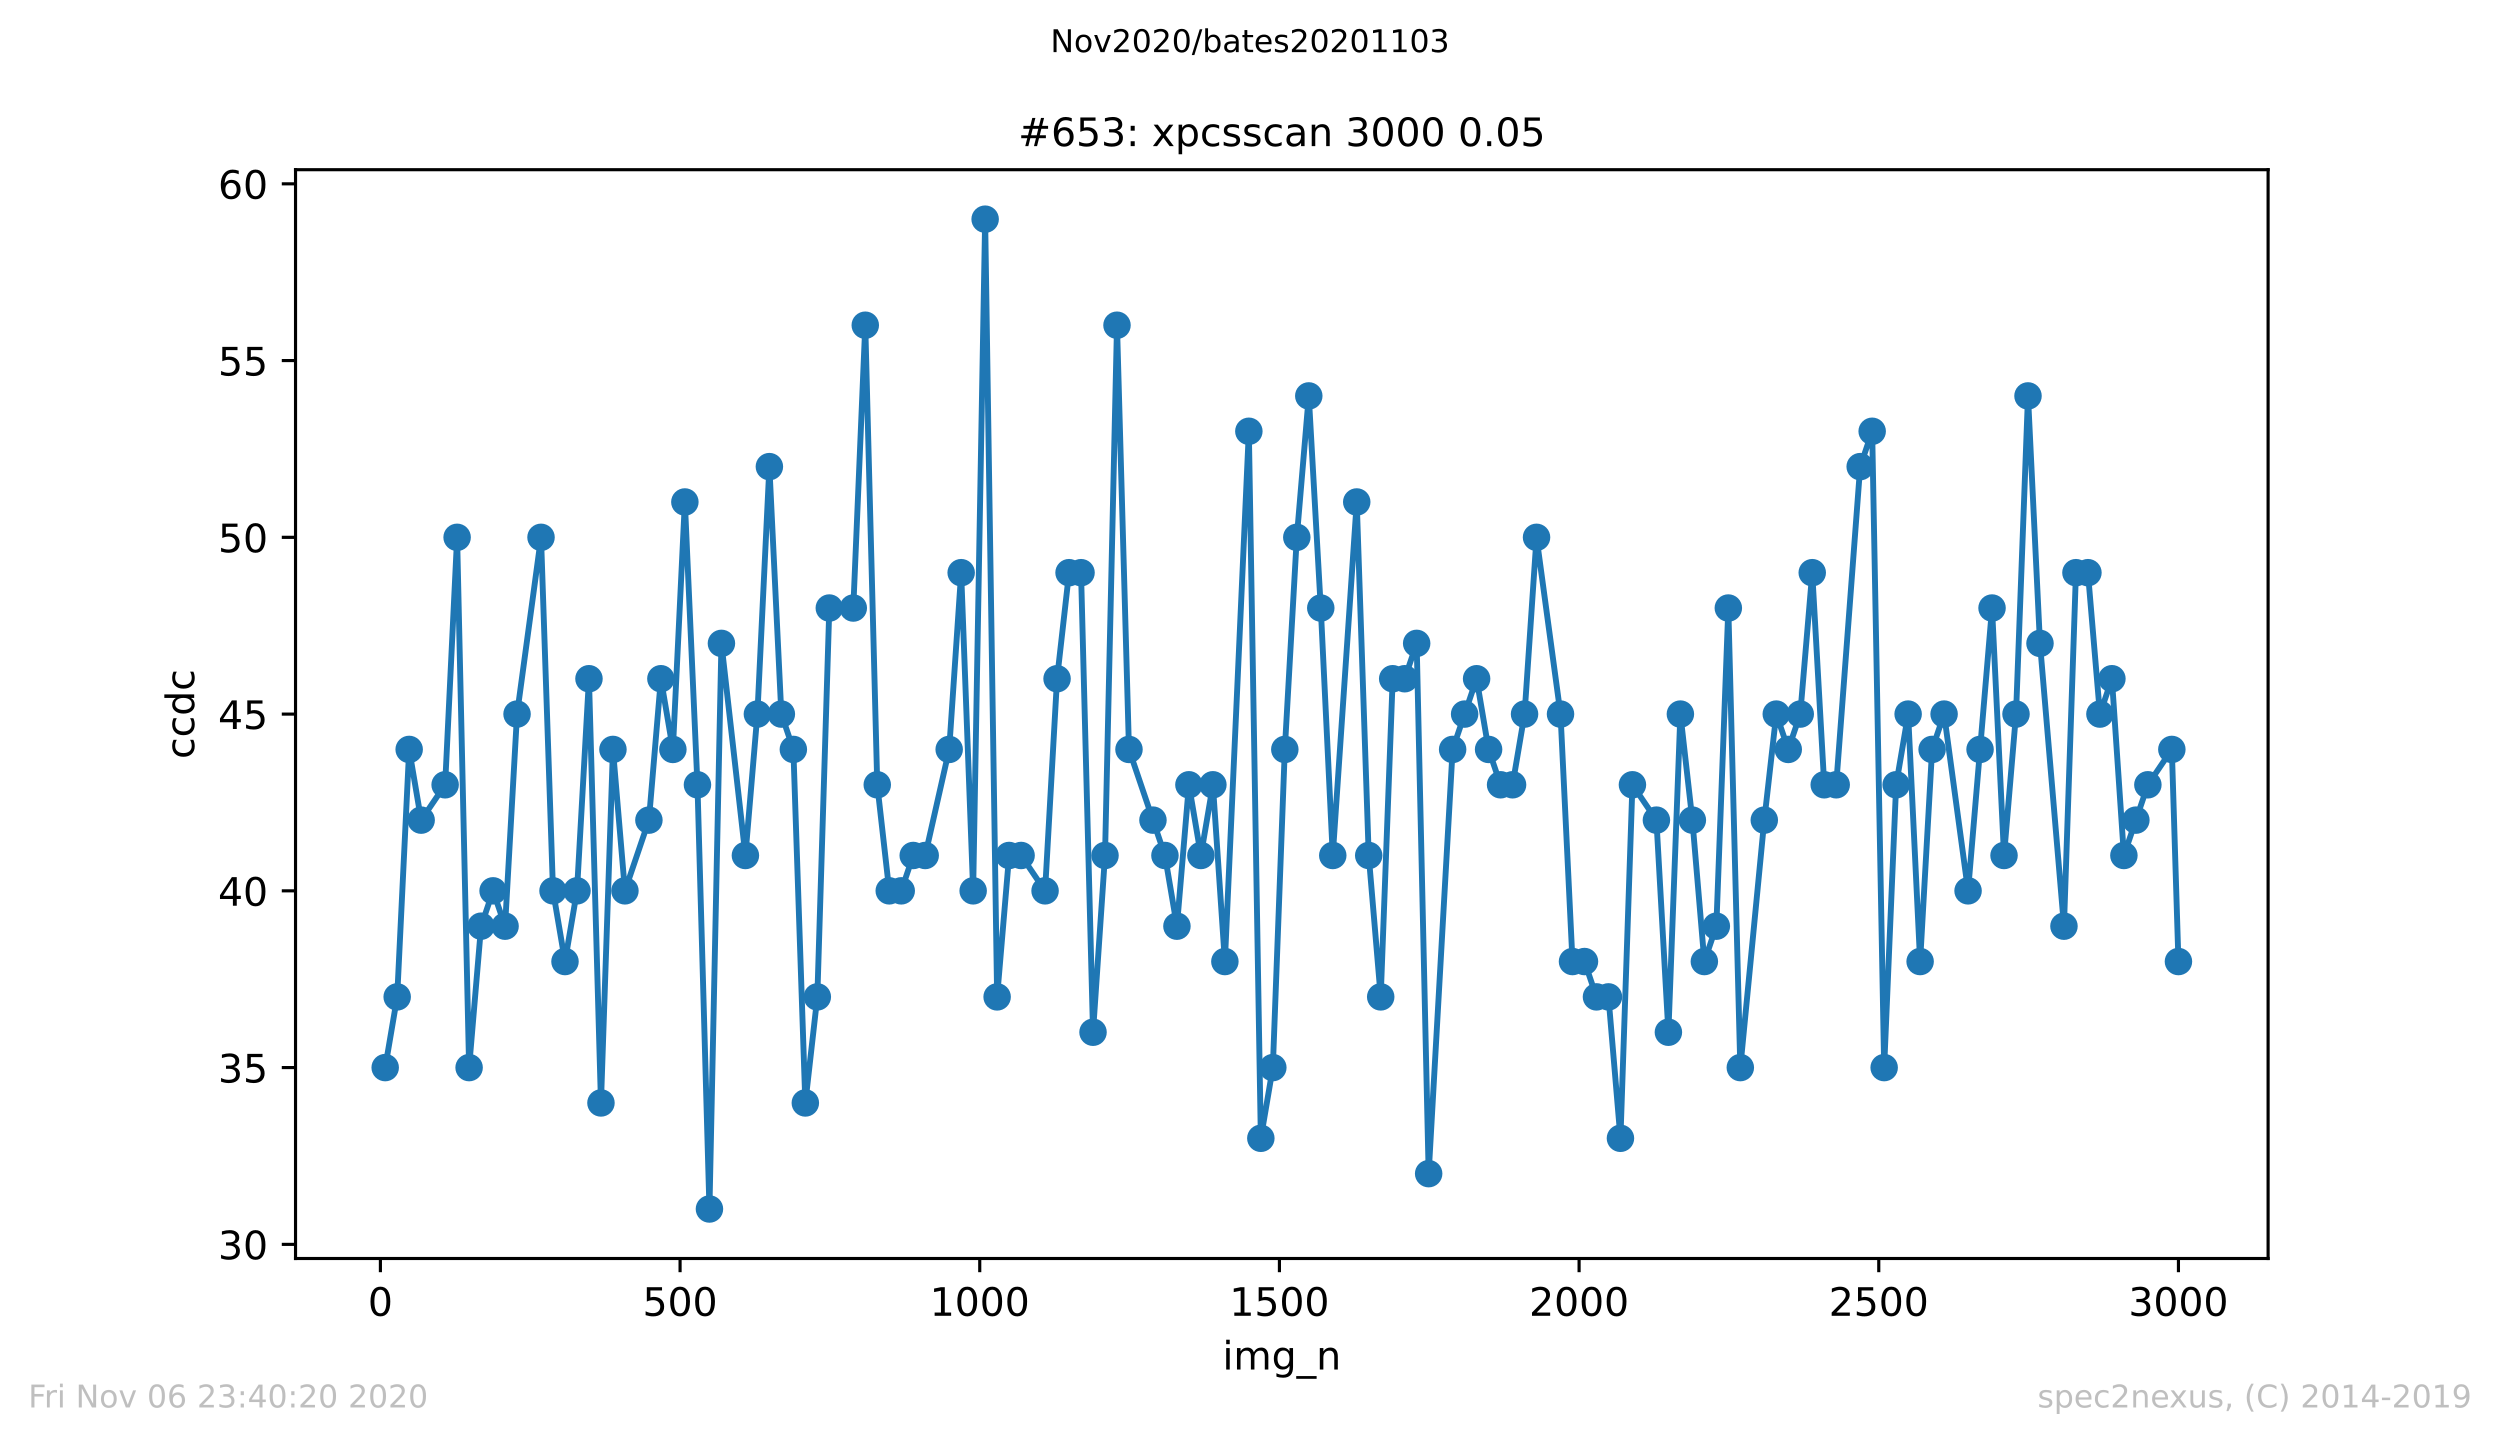 <?xml version="1.0" encoding="utf-8" standalone="no"?>
<!DOCTYPE svg PUBLIC "-//W3C//DTD SVG 1.1//EN"
  "http://www.w3.org/Graphics/SVG/1.1/DTD/svg11.dtd">
<!-- Created with matplotlib (https://matplotlib.org/) -->
<svg height="367.2pt" version="1.1" viewBox="0 0 636.48 367.2" width="636.48pt" xmlns="http://www.w3.org/2000/svg" xmlns:xlink="http://www.w3.org/1999/xlink">
 <defs>
  <style type="text/css">
*{stroke-linecap:butt;stroke-linejoin:round;}
  </style>
 </defs>
 <g id="figure_1">
  <g id="patch_1">
   <path d="M 0 367.2 
L 636.48 367.2 
L 636.48 0 
L 0 0 
z
" style="fill:#ffffff;"/>
  </g>
  <g id="axes_1">
   <g id="patch_2">
    <path d="M 75.24 320.4 
L 577.44 320.4 
L 577.44 43.2 
L 75.24 43.2 
z
" style="fill:#ffffff;"/>
   </g>
   <g id="matplotlib.axis_1">
    <g id="xtick_1">
     <g id="line2d_1">
      <defs>
       <path d="M 0 0 
L 0 3.5 
" id="mbb1fc26de7" style="stroke:#000000;stroke-width:0.8;"/>
      </defs>
      <g>
       <use style="stroke:#000000;stroke-width:0.8;" x="96.847" xlink:href="#mbb1fc26de7" y="320.4"/>
      </g>
     </g>
     <g id="text_1">
      <!-- 0 -->
      <defs>
       <path d="M 31.781 66.406 
Q 24.172 66.406 20.328 58.906 
Q 16.5 51.422 16.5 36.375 
Q 16.5 21.391 20.328 13.891 
Q 24.172 6.391 31.781 6.391 
Q 39.453 6.391 43.281 13.891 
Q 47.125 21.391 47.125 36.375 
Q 47.125 51.422 43.281 58.906 
Q 39.453 66.406 31.781 66.406 
z
M 31.781 74.219 
Q 44.047 74.219 50.516 64.516 
Q 56.984 54.828 56.984 36.375 
Q 56.984 17.969 50.516 8.266 
Q 44.047 -1.422 31.781 -1.422 
Q 19.531 -1.422 13.062 8.266 
Q 6.594 17.969 6.594 36.375 
Q 6.594 54.828 13.062 64.516 
Q 19.531 74.219 31.781 74.219 
z
" id="DejaVuSans-48"/>
      </defs>
      <g transform="translate(93.665 334.998)scale(0.1 -0.1)">
       <use xlink:href="#DejaVuSans-48"/>
      </g>
     </g>
    </g>
    <g id="xtick_2">
     <g id="line2d_2">
      <g>
       <use style="stroke:#000000;stroke-width:0.8;" x="173.141" xlink:href="#mbb1fc26de7" y="320.4"/>
      </g>
     </g>
     <g id="text_2">
      <!-- 500 -->
      <defs>
       <path d="M 10.797 72.906 
L 49.516 72.906 
L 49.516 64.594 
L 19.828 64.594 
L 19.828 46.734 
Q 21.969 47.469 24.109 47.828 
Q 26.266 48.188 28.422 48.188 
Q 40.625 48.188 47.75 41.5 
Q 54.891 34.812 54.891 23.391 
Q 54.891 11.625 47.562 5.094 
Q 40.234 -1.422 26.906 -1.422 
Q 22.312 -1.422 17.547 -0.641 
Q 12.797 0.141 7.719 1.703 
L 7.719 11.625 
Q 12.109 9.234 16.797 8.062 
Q 21.484 6.891 26.703 6.891 
Q 35.156 6.891 40.078 11.328 
Q 45.016 15.766 45.016 23.391 
Q 45.016 31 40.078 35.438 
Q 35.156 39.891 26.703 39.891 
Q 22.75 39.891 18.812 39.016 
Q 14.891 38.141 10.797 36.281 
z
" id="DejaVuSans-53"/>
      </defs>
      <g transform="translate(163.597 334.998)scale(0.1 -0.1)">
       <use xlink:href="#DejaVuSans-53"/>
       <use x="63.623" xlink:href="#DejaVuSans-48"/>
       <use x="127.246" xlink:href="#DejaVuSans-48"/>
      </g>
     </g>
    </g>
    <g id="xtick_3">
     <g id="line2d_3">
      <g>
       <use style="stroke:#000000;stroke-width:0.8;" x="249.435" xlink:href="#mbb1fc26de7" y="320.4"/>
      </g>
     </g>
     <g id="text_3">
      <!-- 1000 -->
      <defs>
       <path d="M 12.406 8.297 
L 28.516 8.297 
L 28.516 63.922 
L 10.984 60.406 
L 10.984 69.391 
L 28.422 72.906 
L 38.281 72.906 
L 38.281 8.297 
L 54.391 8.297 
L 54.391 0 
L 12.406 0 
z
" id="DejaVuSans-49"/>
      </defs>
      <g transform="translate(236.71 334.998)scale(0.1 -0.1)">
       <use xlink:href="#DejaVuSans-49"/>
       <use x="63.623" xlink:href="#DejaVuSans-48"/>
       <use x="127.246" xlink:href="#DejaVuSans-48"/>
       <use x="190.869" xlink:href="#DejaVuSans-48"/>
      </g>
     </g>
    </g>
    <g id="xtick_4">
     <g id="line2d_4">
      <g>
       <use style="stroke:#000000;stroke-width:0.8;" x="325.73" xlink:href="#mbb1fc26de7" y="320.4"/>
      </g>
     </g>
     <g id="text_4">
      <!-- 1500 -->
      <g transform="translate(313.005 334.998)scale(0.1 -0.1)">
       <use xlink:href="#DejaVuSans-49"/>
       <use x="63.623" xlink:href="#DejaVuSans-53"/>
       <use x="127.246" xlink:href="#DejaVuSans-48"/>
       <use x="190.869" xlink:href="#DejaVuSans-48"/>
      </g>
     </g>
    </g>
    <g id="xtick_5">
     <g id="line2d_5">
      <g>
       <use style="stroke:#000000;stroke-width:0.8;" x="402.024" xlink:href="#mbb1fc26de7" y="320.4"/>
      </g>
     </g>
     <g id="text_5">
      <!-- 2000 -->
      <defs>
       <path d="M 19.188 8.297 
L 53.609 8.297 
L 53.609 0 
L 7.328 0 
L 7.328 8.297 
Q 12.938 14.109 22.625 23.891 
Q 32.328 33.688 34.812 36.531 
Q 39.547 41.844 41.422 45.531 
Q 43.312 49.219 43.312 52.781 
Q 43.312 58.594 39.234 62.25 
Q 35.156 65.922 28.609 65.922 
Q 23.969 65.922 18.812 64.312 
Q 13.672 62.703 7.812 59.422 
L 7.812 69.391 
Q 13.766 71.781 18.938 73 
Q 24.125 74.219 28.422 74.219 
Q 39.75 74.219 46.484 68.547 
Q 53.219 62.891 53.219 53.422 
Q 53.219 48.922 51.531 44.891 
Q 49.859 40.875 45.406 35.406 
Q 44.188 33.984 37.641 27.219 
Q 31.109 20.453 19.188 8.297 
z
" id="DejaVuSans-50"/>
      </defs>
      <g transform="translate(389.299 334.998)scale(0.1 -0.1)">
       <use xlink:href="#DejaVuSans-50"/>
       <use x="63.623" xlink:href="#DejaVuSans-48"/>
       <use x="127.246" xlink:href="#DejaVuSans-48"/>
       <use x="190.869" xlink:href="#DejaVuSans-48"/>
      </g>
     </g>
    </g>
    <g id="xtick_6">
     <g id="line2d_6">
      <g>
       <use style="stroke:#000000;stroke-width:0.8;" x="478.318" xlink:href="#mbb1fc26de7" y="320.4"/>
      </g>
     </g>
     <g id="text_6">
      <!-- 2500 -->
      <g transform="translate(465.593 334.998)scale(0.1 -0.1)">
       <use xlink:href="#DejaVuSans-50"/>
       <use x="63.623" xlink:href="#DejaVuSans-53"/>
       <use x="127.246" xlink:href="#DejaVuSans-48"/>
       <use x="190.869" xlink:href="#DejaVuSans-48"/>
      </g>
     </g>
    </g>
    <g id="xtick_7">
     <g id="line2d_7">
      <g>
       <use style="stroke:#000000;stroke-width:0.8;" x="554.613" xlink:href="#mbb1fc26de7" y="320.4"/>
      </g>
     </g>
     <g id="text_7">
      <!-- 3000 -->
      <defs>
       <path d="M 40.578 39.312 
Q 47.656 37.797 51.625 33 
Q 55.609 28.219 55.609 21.188 
Q 55.609 10.406 48.188 4.484 
Q 40.766 -1.422 27.094 -1.422 
Q 22.516 -1.422 17.656 -0.516 
Q 12.797 0.391 7.625 2.203 
L 7.625 11.719 
Q 11.719 9.328 16.594 8.109 
Q 21.484 6.891 26.812 6.891 
Q 36.078 6.891 40.938 10.547 
Q 45.797 14.203 45.797 21.188 
Q 45.797 27.641 41.281 31.266 
Q 36.766 34.906 28.719 34.906 
L 20.219 34.906 
L 20.219 43.016 
L 29.109 43.016 
Q 36.375 43.016 40.234 45.922 
Q 44.094 48.828 44.094 54.297 
Q 44.094 59.906 40.109 62.906 
Q 36.141 65.922 28.719 65.922 
Q 24.656 65.922 20.016 65.031 
Q 15.375 64.156 9.812 62.312 
L 9.812 71.094 
Q 15.438 72.656 20.344 73.438 
Q 25.25 74.219 29.594 74.219 
Q 40.828 74.219 47.359 69.109 
Q 53.906 64.016 53.906 55.328 
Q 53.906 49.266 50.438 45.094 
Q 46.969 40.922 40.578 39.312 
z
" id="DejaVuSans-51"/>
      </defs>
      <g transform="translate(541.888 334.998)scale(0.1 -0.1)">
       <use xlink:href="#DejaVuSans-51"/>
       <use x="63.623" xlink:href="#DejaVuSans-48"/>
       <use x="127.246" xlink:href="#DejaVuSans-48"/>
       <use x="190.869" xlink:href="#DejaVuSans-48"/>
      </g>
     </g>
    </g>
    <g id="text_8">
     <!-- img_n -->
     <defs>
      <path d="M 9.422 54.688 
L 18.406 54.688 
L 18.406 0 
L 9.422 0 
z
M 9.422 75.984 
L 18.406 75.984 
L 18.406 64.594 
L 9.422 64.594 
z
" id="DejaVuSans-105"/>
      <path d="M 52 44.188 
Q 55.375 50.25 60.062 53.125 
Q 64.75 56 71.094 56 
Q 79.641 56 84.281 50.016 
Q 88.922 44.047 88.922 33.016 
L 88.922 0 
L 79.891 0 
L 79.891 32.719 
Q 79.891 40.578 77.094 44.375 
Q 74.312 48.188 68.609 48.188 
Q 61.625 48.188 57.562 43.547 
Q 53.516 38.922 53.516 30.906 
L 53.516 0 
L 44.484 0 
L 44.484 32.719 
Q 44.484 40.625 41.703 44.406 
Q 38.922 48.188 33.109 48.188 
Q 26.219 48.188 22.156 43.531 
Q 18.109 38.875 18.109 30.906 
L 18.109 0 
L 9.078 0 
L 9.078 54.688 
L 18.109 54.688 
L 18.109 46.188 
Q 21.188 51.219 25.484 53.609 
Q 29.781 56 35.688 56 
Q 41.656 56 45.828 52.969 
Q 50 49.953 52 44.188 
z
" id="DejaVuSans-109"/>
      <path d="M 45.406 27.984 
Q 45.406 37.75 41.375 43.109 
Q 37.359 48.484 30.078 48.484 
Q 22.859 48.484 18.828 43.109 
Q 14.797 37.75 14.797 27.984 
Q 14.797 18.266 18.828 12.891 
Q 22.859 7.516 30.078 7.516 
Q 37.359 7.516 41.375 12.891 
Q 45.406 18.266 45.406 27.984 
z
M 54.391 6.781 
Q 54.391 -7.172 48.188 -13.984 
Q 42 -20.797 29.203 -20.797 
Q 24.469 -20.797 20.266 -20.094 
Q 16.062 -19.391 12.109 -17.922 
L 12.109 -9.188 
Q 16.062 -11.328 19.922 -12.344 
Q 23.781 -13.375 27.781 -13.375 
Q 36.625 -13.375 41.016 -8.766 
Q 45.406 -4.156 45.406 5.172 
L 45.406 9.625 
Q 42.625 4.781 38.281 2.391 
Q 33.938 0 27.875 0 
Q 17.828 0 11.672 7.656 
Q 5.516 15.328 5.516 27.984 
Q 5.516 40.672 11.672 48.328 
Q 17.828 56 27.875 56 
Q 33.938 56 38.281 53.609 
Q 42.625 51.219 45.406 46.391 
L 45.406 54.688 
L 54.391 54.688 
z
" id="DejaVuSans-103"/>
      <path d="M 50.984 -16.609 
L 50.984 -23.578 
L -0.984 -23.578 
L -0.984 -16.609 
z
" id="DejaVuSans-95"/>
      <path d="M 54.891 33.016 
L 54.891 0 
L 45.906 0 
L 45.906 32.719 
Q 45.906 40.484 42.875 44.328 
Q 39.844 48.188 33.797 48.188 
Q 26.516 48.188 22.312 43.547 
Q 18.109 38.922 18.109 30.906 
L 18.109 0 
L 9.078 0 
L 9.078 54.688 
L 18.109 54.688 
L 18.109 46.188 
Q 21.344 51.125 25.703 53.562 
Q 30.078 56 35.797 56 
Q 45.219 56 50.047 50.172 
Q 54.891 44.344 54.891 33.016 
z
" id="DejaVuSans-110"/>
     </defs>
     <g transform="translate(311.238 348.677)scale(0.1 -0.1)">
      <use xlink:href="#DejaVuSans-105"/>
      <use x="27.783" xlink:href="#DejaVuSans-109"/>
      <use x="125.195" xlink:href="#DejaVuSans-103"/>
      <use x="188.672" xlink:href="#DejaVuSans-95"/>
      <use x="238.672" xlink:href="#DejaVuSans-110"/>
     </g>
    </g>
   </g>
   <g id="matplotlib.axis_2">
    <g id="ytick_1">
     <g id="line2d_8">
      <defs>
       <path d="M 0 0 
L -3.5 0 
" id="m3d692cc55e" style="stroke:#000000;stroke-width:0.8;"/>
      </defs>
      <g>
       <use style="stroke:#000000;stroke-width:0.8;" x="75.24" xlink:href="#m3d692cc55e" y="316.8"/>
      </g>
     </g>
     <g id="text_9">
      <!-- 30 -->
      <g transform="translate(55.515 320.599)scale(0.1 -0.1)">
       <use xlink:href="#DejaVuSans-51"/>
       <use x="63.623" xlink:href="#DejaVuSans-48"/>
      </g>
     </g>
    </g>
    <g id="ytick_2">
     <g id="line2d_9">
      <g>
       <use style="stroke:#000000;stroke-width:0.8;" x="75.24" xlink:href="#m3d692cc55e" y="271.8"/>
      </g>
     </g>
     <g id="text_10">
      <!-- 35 -->
      <g transform="translate(55.515 275.599)scale(0.1 -0.1)">
       <use xlink:href="#DejaVuSans-51"/>
       <use x="63.623" xlink:href="#DejaVuSans-53"/>
      </g>
     </g>
    </g>
    <g id="ytick_3">
     <g id="line2d_10">
      <g>
       <use style="stroke:#000000;stroke-width:0.8;" x="75.24" xlink:href="#m3d692cc55e" y="226.8"/>
      </g>
     </g>
     <g id="text_11">
      <!-- 40 -->
      <defs>
       <path d="M 37.797 64.312 
L 12.891 25.391 
L 37.797 25.391 
z
M 35.203 72.906 
L 47.609 72.906 
L 47.609 25.391 
L 58.016 25.391 
L 58.016 17.188 
L 47.609 17.188 
L 47.609 0 
L 37.797 0 
L 37.797 17.188 
L 4.891 17.188 
L 4.891 26.703 
z
" id="DejaVuSans-52"/>
      </defs>
      <g transform="translate(55.515 230.599)scale(0.1 -0.1)">
       <use xlink:href="#DejaVuSans-52"/>
       <use x="63.623" xlink:href="#DejaVuSans-48"/>
      </g>
     </g>
    </g>
    <g id="ytick_4">
     <g id="line2d_11">
      <g>
       <use style="stroke:#000000;stroke-width:0.8;" x="75.24" xlink:href="#m3d692cc55e" y="181.8"/>
      </g>
     </g>
     <g id="text_12">
      <!-- 45 -->
      <g transform="translate(55.515 185.599)scale(0.1 -0.1)">
       <use xlink:href="#DejaVuSans-52"/>
       <use x="63.623" xlink:href="#DejaVuSans-53"/>
      </g>
     </g>
    </g>
    <g id="ytick_5">
     <g id="line2d_12">
      <g>
       <use style="stroke:#000000;stroke-width:0.8;" x="75.24" xlink:href="#m3d692cc55e" y="136.8"/>
      </g>
     </g>
     <g id="text_13">
      <!-- 50 -->
      <g transform="translate(55.515 140.599)scale(0.1 -0.1)">
       <use xlink:href="#DejaVuSans-53"/>
       <use x="63.623" xlink:href="#DejaVuSans-48"/>
      </g>
     </g>
    </g>
    <g id="ytick_6">
     <g id="line2d_13">
      <g>
       <use style="stroke:#000000;stroke-width:0.8;" x="75.24" xlink:href="#m3d692cc55e" y="91.8"/>
      </g>
     </g>
     <g id="text_14">
      <!-- 55 -->
      <g transform="translate(55.515 95.599)scale(0.1 -0.1)">
       <use xlink:href="#DejaVuSans-53"/>
       <use x="63.623" xlink:href="#DejaVuSans-53"/>
      </g>
     </g>
    </g>
    <g id="ytick_7">
     <g id="line2d_14">
      <g>
       <use style="stroke:#000000;stroke-width:0.8;" x="75.24" xlink:href="#m3d692cc55e" y="46.8"/>
      </g>
     </g>
     <g id="text_15">
      <!-- 60 -->
      <defs>
       <path d="M 33.016 40.375 
Q 26.375 40.375 22.484 35.828 
Q 18.609 31.297 18.609 23.391 
Q 18.609 15.531 22.484 10.953 
Q 26.375 6.391 33.016 6.391 
Q 39.656 6.391 43.531 10.953 
Q 47.406 15.531 47.406 23.391 
Q 47.406 31.297 43.531 35.828 
Q 39.656 40.375 33.016 40.375 
z
M 52.594 71.297 
L 52.594 62.312 
Q 48.875 64.062 45.094 64.984 
Q 41.312 65.922 37.594 65.922 
Q 27.828 65.922 22.672 59.328 
Q 17.531 52.734 16.797 39.406 
Q 19.672 43.656 24.016 45.922 
Q 28.375 48.188 33.594 48.188 
Q 44.578 48.188 50.953 41.516 
Q 57.328 34.859 57.328 23.391 
Q 57.328 12.156 50.688 5.359 
Q 44.047 -1.422 33.016 -1.422 
Q 20.359 -1.422 13.672 8.266 
Q 6.984 17.969 6.984 36.375 
Q 6.984 53.656 15.188 63.938 
Q 23.391 74.219 37.203 74.219 
Q 40.922 74.219 44.703 73.484 
Q 48.484 72.75 52.594 71.297 
z
" id="DejaVuSans-54"/>
      </defs>
      <g transform="translate(55.515 50.599)scale(0.1 -0.1)">
       <use xlink:href="#DejaVuSans-54"/>
       <use x="63.623" xlink:href="#DejaVuSans-48"/>
      </g>
     </g>
    </g>
    <g id="text_16">
     <!-- ccdc -->
     <defs>
      <path d="M 48.781 52.594 
L 48.781 44.188 
Q 44.969 46.297 41.141 47.344 
Q 37.312 48.391 33.406 48.391 
Q 24.656 48.391 19.812 42.844 
Q 14.984 37.312 14.984 27.297 
Q 14.984 17.281 19.812 11.734 
Q 24.656 6.203 33.406 6.203 
Q 37.312 6.203 41.141 7.25 
Q 44.969 8.297 48.781 10.406 
L 48.781 2.094 
Q 45.016 0.344 40.984 -0.531 
Q 36.969 -1.422 32.422 -1.422 
Q 20.062 -1.422 12.781 6.344 
Q 5.516 14.109 5.516 27.297 
Q 5.516 40.672 12.859 48.328 
Q 20.219 56 33.016 56 
Q 37.156 56 41.109 55.141 
Q 45.062 54.297 48.781 52.594 
z
" id="DejaVuSans-99"/>
      <path d="M 45.406 46.391 
L 45.406 75.984 
L 54.391 75.984 
L 54.391 0 
L 45.406 0 
L 45.406 8.203 
Q 42.578 3.328 38.25 0.953 
Q 33.938 -1.422 27.875 -1.422 
Q 17.969 -1.422 11.734 6.484 
Q 5.516 14.406 5.516 27.297 
Q 5.516 40.188 11.734 48.094 
Q 17.969 56 27.875 56 
Q 33.938 56 38.25 53.625 
Q 42.578 51.266 45.406 46.391 
z
M 14.797 27.297 
Q 14.797 17.391 18.875 11.75 
Q 22.953 6.109 30.078 6.109 
Q 37.203 6.109 41.297 11.75 
Q 45.406 17.391 45.406 27.297 
Q 45.406 37.203 41.297 42.844 
Q 37.203 48.484 30.078 48.484 
Q 22.953 48.484 18.875 42.844 
Q 14.797 37.203 14.797 27.297 
z
" id="DejaVuSans-100"/>
     </defs>
     <g transform="translate(49.435 193.222)rotate(-90)scale(0.1 -0.1)">
      <use xlink:href="#DejaVuSans-99"/>
      <use x="54.98" xlink:href="#DejaVuSans-99"/>
      <use x="109.961" xlink:href="#DejaVuSans-100"/>
      <use x="173.438" xlink:href="#DejaVuSans-99"/>
     </g>
    </g>
   </g>
   <g id="line2d_15">
    <path clip-path="url(#p4720345213)" d="M 98.067 271.8 
L 101.119 253.8 
L 104.171 190.8 
L 107.223 208.8 
L 113.326 199.8 
L 116.378 136.8 
L 119.43 271.8 
L 122.481 235.8 
L 125.533 226.8 
L 128.585 235.8 
L 131.637 181.8 
L 137.74 136.8 
L 140.792 226.8 
L 143.844 244.8 
L 146.896 226.8 
L 149.947 172.8 
L 152.999 280.8 
L 156.051 190.8 
L 159.103 226.8 
L 165.206 208.8 
L 168.258 172.8 
L 171.31 190.8 
L 174.362 127.8 
L 177.566 199.8 
L 180.618 307.8 
L 183.67 163.8 
L 189.773 217.8 
L 192.825 181.8 
L 195.877 118.8 
L 198.928 181.8 
L 201.98 190.8 
L 205.032 280.8 
L 208.084 253.8 
L 211.136 154.8 
L 217.239 154.8 
L 220.291 82.8 
L 223.343 199.8 
L 226.394 226.8 
L 229.446 226.8 
L 232.498 217.8 
L 235.55 217.8 
L 241.653 190.8 
L 244.705 145.8 
L 247.757 226.8 
L 250.809 55.8 
L 253.86 253.8 
L 256.912 217.8 
L 259.964 217.8 
L 266.067 226.8 
L 269.119 172.8 
L 272.171 145.8 
L 275.223 145.8 
L 278.275 262.8 
L 281.326 217.8 
L 284.378 82.8 
L 287.43 190.8 
L 296.585 217.8 
L 299.637 235.8 
L 302.689 199.8 
L 305.741 217.8 
L 308.792 199.8 
L 311.844 244.8 
L 317.948 109.8 
L 320.999 289.8 
L 324.051 271.8 
L 327.103 190.8 
L 330.155 136.8 
L 333.206 100.8 
L 336.258 154.8 
L 339.31 217.8 
L 345.414 127.8 
L 348.465 217.8 
L 351.517 253.8 
L 354.569 172.8 
L 357.621 172.8 
L 360.672 163.8 
L 363.724 298.8 
L 369.828 190.8 
L 375.931 172.8 
L 378.983 190.8 
L 382.035 199.8 
L 385.087 199.8 
L 388.138 181.8 
L 391.19 136.8 
L 397.294 181.8 
L 400.346 244.8 
L 403.397 244.8 
L 406.449 253.8 
L 409.501 253.8 
L 412.553 289.8 
L 415.604 199.8 
L 421.708 208.8 
L 424.76 262.8 
L 427.812 181.8 
L 430.863 208.8 
L 433.915 244.8 
L 436.967 235.8 
L 440.019 154.8 
L 443.07 271.8 
L 449.174 208.8 
L 452.226 181.8 
L 455.277 190.8 
L 458.329 181.8 
L 461.381 145.8 
L 464.433 199.8 
L 467.485 199.8 
L 473.588 118.8 
L 476.64 109.8 
L 479.692 271.8 
L 482.743 199.8 
L 485.795 181.8 
L 488.847 244.8 
L 491.899 190.8 
L 494.951 181.8 
L 501.054 226.8 
L 507.158 154.8 
L 510.209 217.8 
L 513.261 181.8 
L 516.313 100.8 
L 519.365 163.8 
L 525.468 235.8 
L 528.52 145.8 
L 531.572 145.8 
L 534.624 181.8 
L 537.675 172.8 
L 540.727 217.8 
L 546.831 199.8 
L 552.934 190.8 
L 554.613 244.8 
L 554.613 244.8 
" style="fill:none;stroke:#1f77b4;stroke-linecap:square;stroke-width:1.5;"/>
    <defs>
     <path d="M 0 3 
C 0.796 3 1.559 2.684 2.121 2.121 
C 2.684 1.559 3 0.796 3 0 
C 3 -0.796 2.684 -1.559 2.121 -2.121 
C 1.559 -2.684 0.796 -3 0 -3 
C -0.796 -3 -1.559 -2.684 -2.121 -2.121 
C -2.684 -1.559 -3 -0.796 -3 0 
C -3 0.796 -2.684 1.559 -2.121 2.121 
C -1.559 2.684 -0.796 3 0 3 
z
" id="mc2e1258473" style="stroke:#1f77b4;"/>
    </defs>
    <g clip-path="url(#p4720345213)">
     <use style="fill:#1f77b4;stroke:#1f77b4;" x="98.067" xlink:href="#mc2e1258473" y="271.8"/>
     <use style="fill:#1f77b4;stroke:#1f77b4;" x="101.119" xlink:href="#mc2e1258473" y="253.8"/>
     <use style="fill:#1f77b4;stroke:#1f77b4;" x="104.171" xlink:href="#mc2e1258473" y="190.8"/>
     <use style="fill:#1f77b4;stroke:#1f77b4;" x="107.223" xlink:href="#mc2e1258473" y="208.8"/>
     <use style="fill:#1f77b4;stroke:#1f77b4;" x="113.326" xlink:href="#mc2e1258473" y="199.8"/>
     <use style="fill:#1f77b4;stroke:#1f77b4;" x="116.378" xlink:href="#mc2e1258473" y="136.8"/>
     <use style="fill:#1f77b4;stroke:#1f77b4;" x="119.43" xlink:href="#mc2e1258473" y="271.8"/>
     <use style="fill:#1f77b4;stroke:#1f77b4;" x="122.481" xlink:href="#mc2e1258473" y="235.8"/>
     <use style="fill:#1f77b4;stroke:#1f77b4;" x="125.533" xlink:href="#mc2e1258473" y="226.8"/>
     <use style="fill:#1f77b4;stroke:#1f77b4;" x="128.585" xlink:href="#mc2e1258473" y="235.8"/>
     <use style="fill:#1f77b4;stroke:#1f77b4;" x="131.637" xlink:href="#mc2e1258473" y="181.8"/>
     <use style="fill:#1f77b4;stroke:#1f77b4;" x="137.74" xlink:href="#mc2e1258473" y="136.8"/>
     <use style="fill:#1f77b4;stroke:#1f77b4;" x="140.792" xlink:href="#mc2e1258473" y="226.8"/>
     <use style="fill:#1f77b4;stroke:#1f77b4;" x="143.844" xlink:href="#mc2e1258473" y="244.8"/>
     <use style="fill:#1f77b4;stroke:#1f77b4;" x="146.896" xlink:href="#mc2e1258473" y="226.8"/>
     <use style="fill:#1f77b4;stroke:#1f77b4;" x="149.947" xlink:href="#mc2e1258473" y="172.8"/>
     <use style="fill:#1f77b4;stroke:#1f77b4;" x="152.999" xlink:href="#mc2e1258473" y="280.8"/>
     <use style="fill:#1f77b4;stroke:#1f77b4;" x="156.051" xlink:href="#mc2e1258473" y="190.8"/>
     <use style="fill:#1f77b4;stroke:#1f77b4;" x="159.103" xlink:href="#mc2e1258473" y="226.8"/>
     <use style="fill:#1f77b4;stroke:#1f77b4;" x="165.206" xlink:href="#mc2e1258473" y="208.8"/>
     <use style="fill:#1f77b4;stroke:#1f77b4;" x="168.258" xlink:href="#mc2e1258473" y="172.8"/>
     <use style="fill:#1f77b4;stroke:#1f77b4;" x="171.31" xlink:href="#mc2e1258473" y="190.8"/>
     <use style="fill:#1f77b4;stroke:#1f77b4;" x="174.362" xlink:href="#mc2e1258473" y="127.8"/>
     <use style="fill:#1f77b4;stroke:#1f77b4;" x="177.566" xlink:href="#mc2e1258473" y="199.8"/>
     <use style="fill:#1f77b4;stroke:#1f77b4;" x="180.618" xlink:href="#mc2e1258473" y="307.8"/>
     <use style="fill:#1f77b4;stroke:#1f77b4;" x="183.67" xlink:href="#mc2e1258473" y="163.8"/>
     <use style="fill:#1f77b4;stroke:#1f77b4;" x="189.773" xlink:href="#mc2e1258473" y="217.8"/>
     <use style="fill:#1f77b4;stroke:#1f77b4;" x="192.825" xlink:href="#mc2e1258473" y="181.8"/>
     <use style="fill:#1f77b4;stroke:#1f77b4;" x="195.877" xlink:href="#mc2e1258473" y="118.8"/>
     <use style="fill:#1f77b4;stroke:#1f77b4;" x="198.928" xlink:href="#mc2e1258473" y="181.8"/>
     <use style="fill:#1f77b4;stroke:#1f77b4;" x="201.98" xlink:href="#mc2e1258473" y="190.8"/>
     <use style="fill:#1f77b4;stroke:#1f77b4;" x="205.032" xlink:href="#mc2e1258473" y="280.8"/>
     <use style="fill:#1f77b4;stroke:#1f77b4;" x="208.084" xlink:href="#mc2e1258473" y="253.8"/>
     <use style="fill:#1f77b4;stroke:#1f77b4;" x="211.136" xlink:href="#mc2e1258473" y="154.8"/>
     <use style="fill:#1f77b4;stroke:#1f77b4;" x="217.239" xlink:href="#mc2e1258473" y="154.8"/>
     <use style="fill:#1f77b4;stroke:#1f77b4;" x="220.291" xlink:href="#mc2e1258473" y="82.8"/>
     <use style="fill:#1f77b4;stroke:#1f77b4;" x="223.343" xlink:href="#mc2e1258473" y="199.8"/>
     <use style="fill:#1f77b4;stroke:#1f77b4;" x="226.394" xlink:href="#mc2e1258473" y="226.8"/>
     <use style="fill:#1f77b4;stroke:#1f77b4;" x="229.446" xlink:href="#mc2e1258473" y="226.8"/>
     <use style="fill:#1f77b4;stroke:#1f77b4;" x="232.498" xlink:href="#mc2e1258473" y="217.8"/>
     <use style="fill:#1f77b4;stroke:#1f77b4;" x="235.55" xlink:href="#mc2e1258473" y="217.8"/>
     <use style="fill:#1f77b4;stroke:#1f77b4;" x="241.653" xlink:href="#mc2e1258473" y="190.8"/>
     <use style="fill:#1f77b4;stroke:#1f77b4;" x="244.705" xlink:href="#mc2e1258473" y="145.8"/>
     <use style="fill:#1f77b4;stroke:#1f77b4;" x="247.757" xlink:href="#mc2e1258473" y="226.8"/>
     <use style="fill:#1f77b4;stroke:#1f77b4;" x="250.809" xlink:href="#mc2e1258473" y="55.8"/>
     <use style="fill:#1f77b4;stroke:#1f77b4;" x="253.86" xlink:href="#mc2e1258473" y="253.8"/>
     <use style="fill:#1f77b4;stroke:#1f77b4;" x="256.912" xlink:href="#mc2e1258473" y="217.8"/>
     <use style="fill:#1f77b4;stroke:#1f77b4;" x="259.964" xlink:href="#mc2e1258473" y="217.8"/>
     <use style="fill:#1f77b4;stroke:#1f77b4;" x="266.067" xlink:href="#mc2e1258473" y="226.8"/>
     <use style="fill:#1f77b4;stroke:#1f77b4;" x="269.119" xlink:href="#mc2e1258473" y="172.8"/>
     <use style="fill:#1f77b4;stroke:#1f77b4;" x="272.171" xlink:href="#mc2e1258473" y="145.8"/>
     <use style="fill:#1f77b4;stroke:#1f77b4;" x="275.223" xlink:href="#mc2e1258473" y="145.8"/>
     <use style="fill:#1f77b4;stroke:#1f77b4;" x="278.275" xlink:href="#mc2e1258473" y="262.8"/>
     <use style="fill:#1f77b4;stroke:#1f77b4;" x="281.326" xlink:href="#mc2e1258473" y="217.8"/>
     <use style="fill:#1f77b4;stroke:#1f77b4;" x="284.378" xlink:href="#mc2e1258473" y="82.8"/>
     <use style="fill:#1f77b4;stroke:#1f77b4;" x="287.43" xlink:href="#mc2e1258473" y="190.8"/>
     <use style="fill:#1f77b4;stroke:#1f77b4;" x="293.533" xlink:href="#mc2e1258473" y="208.8"/>
     <use style="fill:#1f77b4;stroke:#1f77b4;" x="296.585" xlink:href="#mc2e1258473" y="217.8"/>
     <use style="fill:#1f77b4;stroke:#1f77b4;" x="299.637" xlink:href="#mc2e1258473" y="235.8"/>
     <use style="fill:#1f77b4;stroke:#1f77b4;" x="302.689" xlink:href="#mc2e1258473" y="199.8"/>
     <use style="fill:#1f77b4;stroke:#1f77b4;" x="305.741" xlink:href="#mc2e1258473" y="217.8"/>
     <use style="fill:#1f77b4;stroke:#1f77b4;" x="308.792" xlink:href="#mc2e1258473" y="199.8"/>
     <use style="fill:#1f77b4;stroke:#1f77b4;" x="311.844" xlink:href="#mc2e1258473" y="244.8"/>
     <use style="fill:#1f77b4;stroke:#1f77b4;" x="317.948" xlink:href="#mc2e1258473" y="109.8"/>
     <use style="fill:#1f77b4;stroke:#1f77b4;" x="320.999" xlink:href="#mc2e1258473" y="289.8"/>
     <use style="fill:#1f77b4;stroke:#1f77b4;" x="324.051" xlink:href="#mc2e1258473" y="271.8"/>
     <use style="fill:#1f77b4;stroke:#1f77b4;" x="327.103" xlink:href="#mc2e1258473" y="190.8"/>
     <use style="fill:#1f77b4;stroke:#1f77b4;" x="330.155" xlink:href="#mc2e1258473" y="136.8"/>
     <use style="fill:#1f77b4;stroke:#1f77b4;" x="333.206" xlink:href="#mc2e1258473" y="100.8"/>
     <use style="fill:#1f77b4;stroke:#1f77b4;" x="336.258" xlink:href="#mc2e1258473" y="154.8"/>
     <use style="fill:#1f77b4;stroke:#1f77b4;" x="339.31" xlink:href="#mc2e1258473" y="217.8"/>
     <use style="fill:#1f77b4;stroke:#1f77b4;" x="345.414" xlink:href="#mc2e1258473" y="127.8"/>
     <use style="fill:#1f77b4;stroke:#1f77b4;" x="348.465" xlink:href="#mc2e1258473" y="217.8"/>
     <use style="fill:#1f77b4;stroke:#1f77b4;" x="351.517" xlink:href="#mc2e1258473" y="253.8"/>
     <use style="fill:#1f77b4;stroke:#1f77b4;" x="354.569" xlink:href="#mc2e1258473" y="172.8"/>
     <use style="fill:#1f77b4;stroke:#1f77b4;" x="357.621" xlink:href="#mc2e1258473" y="172.8"/>
     <use style="fill:#1f77b4;stroke:#1f77b4;" x="360.672" xlink:href="#mc2e1258473" y="163.8"/>
     <use style="fill:#1f77b4;stroke:#1f77b4;" x="363.724" xlink:href="#mc2e1258473" y="298.8"/>
     <use style="fill:#1f77b4;stroke:#1f77b4;" x="369.828" xlink:href="#mc2e1258473" y="190.8"/>
     <use style="fill:#1f77b4;stroke:#1f77b4;" x="372.88" xlink:href="#mc2e1258473" y="181.8"/>
     <use style="fill:#1f77b4;stroke:#1f77b4;" x="375.931" xlink:href="#mc2e1258473" y="172.8"/>
     <use style="fill:#1f77b4;stroke:#1f77b4;" x="378.983" xlink:href="#mc2e1258473" y="190.8"/>
     <use style="fill:#1f77b4;stroke:#1f77b4;" x="382.035" xlink:href="#mc2e1258473" y="199.8"/>
     <use style="fill:#1f77b4;stroke:#1f77b4;" x="385.087" xlink:href="#mc2e1258473" y="199.8"/>
     <use style="fill:#1f77b4;stroke:#1f77b4;" x="388.138" xlink:href="#mc2e1258473" y="181.8"/>
     <use style="fill:#1f77b4;stroke:#1f77b4;" x="391.19" xlink:href="#mc2e1258473" y="136.8"/>
     <use style="fill:#1f77b4;stroke:#1f77b4;" x="397.294" xlink:href="#mc2e1258473" y="181.8"/>
     <use style="fill:#1f77b4;stroke:#1f77b4;" x="400.346" xlink:href="#mc2e1258473" y="244.8"/>
     <use style="fill:#1f77b4;stroke:#1f77b4;" x="403.397" xlink:href="#mc2e1258473" y="244.8"/>
     <use style="fill:#1f77b4;stroke:#1f77b4;" x="406.449" xlink:href="#mc2e1258473" y="253.8"/>
     <use style="fill:#1f77b4;stroke:#1f77b4;" x="409.501" xlink:href="#mc2e1258473" y="253.8"/>
     <use style="fill:#1f77b4;stroke:#1f77b4;" x="412.553" xlink:href="#mc2e1258473" y="289.8"/>
     <use style="fill:#1f77b4;stroke:#1f77b4;" x="415.604" xlink:href="#mc2e1258473" y="199.8"/>
     <use style="fill:#1f77b4;stroke:#1f77b4;" x="421.708" xlink:href="#mc2e1258473" y="208.8"/>
     <use style="fill:#1f77b4;stroke:#1f77b4;" x="424.76" xlink:href="#mc2e1258473" y="262.8"/>
     <use style="fill:#1f77b4;stroke:#1f77b4;" x="427.812" xlink:href="#mc2e1258473" y="181.8"/>
     <use style="fill:#1f77b4;stroke:#1f77b4;" x="430.863" xlink:href="#mc2e1258473" y="208.8"/>
     <use style="fill:#1f77b4;stroke:#1f77b4;" x="433.915" xlink:href="#mc2e1258473" y="244.8"/>
     <use style="fill:#1f77b4;stroke:#1f77b4;" x="436.967" xlink:href="#mc2e1258473" y="235.8"/>
     <use style="fill:#1f77b4;stroke:#1f77b4;" x="440.019" xlink:href="#mc2e1258473" y="154.8"/>
     <use style="fill:#1f77b4;stroke:#1f77b4;" x="443.07" xlink:href="#mc2e1258473" y="271.8"/>
     <use style="fill:#1f77b4;stroke:#1f77b4;" x="449.174" xlink:href="#mc2e1258473" y="208.8"/>
     <use style="fill:#1f77b4;stroke:#1f77b4;" x="452.226" xlink:href="#mc2e1258473" y="181.8"/>
     <use style="fill:#1f77b4;stroke:#1f77b4;" x="455.277" xlink:href="#mc2e1258473" y="190.8"/>
     <use style="fill:#1f77b4;stroke:#1f77b4;" x="458.329" xlink:href="#mc2e1258473" y="181.8"/>
     <use style="fill:#1f77b4;stroke:#1f77b4;" x="461.381" xlink:href="#mc2e1258473" y="145.8"/>
     <use style="fill:#1f77b4;stroke:#1f77b4;" x="464.433" xlink:href="#mc2e1258473" y="199.8"/>
     <use style="fill:#1f77b4;stroke:#1f77b4;" x="467.485" xlink:href="#mc2e1258473" y="199.8"/>
     <use style="fill:#1f77b4;stroke:#1f77b4;" x="473.588" xlink:href="#mc2e1258473" y="118.8"/>
     <use style="fill:#1f77b4;stroke:#1f77b4;" x="476.64" xlink:href="#mc2e1258473" y="109.8"/>
     <use style="fill:#1f77b4;stroke:#1f77b4;" x="479.692" xlink:href="#mc2e1258473" y="271.8"/>
     <use style="fill:#1f77b4;stroke:#1f77b4;" x="482.743" xlink:href="#mc2e1258473" y="199.8"/>
     <use style="fill:#1f77b4;stroke:#1f77b4;" x="485.795" xlink:href="#mc2e1258473" y="181.8"/>
     <use style="fill:#1f77b4;stroke:#1f77b4;" x="488.847" xlink:href="#mc2e1258473" y="244.8"/>
     <use style="fill:#1f77b4;stroke:#1f77b4;" x="491.899" xlink:href="#mc2e1258473" y="190.8"/>
     <use style="fill:#1f77b4;stroke:#1f77b4;" x="494.951" xlink:href="#mc2e1258473" y="181.8"/>
     <use style="fill:#1f77b4;stroke:#1f77b4;" x="501.054" xlink:href="#mc2e1258473" y="226.8"/>
     <use style="fill:#1f77b4;stroke:#1f77b4;" x="504.106" xlink:href="#mc2e1258473" y="190.8"/>
     <use style="fill:#1f77b4;stroke:#1f77b4;" x="507.158" xlink:href="#mc2e1258473" y="154.8"/>
     <use style="fill:#1f77b4;stroke:#1f77b4;" x="510.209" xlink:href="#mc2e1258473" y="217.8"/>
     <use style="fill:#1f77b4;stroke:#1f77b4;" x="513.261" xlink:href="#mc2e1258473" y="181.8"/>
     <use style="fill:#1f77b4;stroke:#1f77b4;" x="516.313" xlink:href="#mc2e1258473" y="100.8"/>
     <use style="fill:#1f77b4;stroke:#1f77b4;" x="519.365" xlink:href="#mc2e1258473" y="163.8"/>
     <use style="fill:#1f77b4;stroke:#1f77b4;" x="525.468" xlink:href="#mc2e1258473" y="235.8"/>
     <use style="fill:#1f77b4;stroke:#1f77b4;" x="528.52" xlink:href="#mc2e1258473" y="145.8"/>
     <use style="fill:#1f77b4;stroke:#1f77b4;" x="531.572" xlink:href="#mc2e1258473" y="145.8"/>
     <use style="fill:#1f77b4;stroke:#1f77b4;" x="534.624" xlink:href="#mc2e1258473" y="181.8"/>
     <use style="fill:#1f77b4;stroke:#1f77b4;" x="537.675" xlink:href="#mc2e1258473" y="172.8"/>
     <use style="fill:#1f77b4;stroke:#1f77b4;" x="540.727" xlink:href="#mc2e1258473" y="217.8"/>
     <use style="fill:#1f77b4;stroke:#1f77b4;" x="543.779" xlink:href="#mc2e1258473" y="208.8"/>
     <use style="fill:#1f77b4;stroke:#1f77b4;" x="546.831" xlink:href="#mc2e1258473" y="199.8"/>
     <use style="fill:#1f77b4;stroke:#1f77b4;" x="552.934" xlink:href="#mc2e1258473" y="190.8"/>
     <use style="fill:#1f77b4;stroke:#1f77b4;" x="554.613" xlink:href="#mc2e1258473" y="244.8"/>
    </g>
   </g>
   <g id="patch_3">
    <path d="M 75.24 320.4 
L 75.24 43.2 
" style="fill:none;stroke:#000000;stroke-linecap:square;stroke-linejoin:miter;stroke-width:0.8;"/>
   </g>
   <g id="patch_4">
    <path d="M 577.44 320.4 
L 577.44 43.2 
" style="fill:none;stroke:#000000;stroke-linecap:square;stroke-linejoin:miter;stroke-width:0.8;"/>
   </g>
   <g id="patch_5">
    <path d="M 75.24 320.4 
L 577.44 320.4 
" style="fill:none;stroke:#000000;stroke-linecap:square;stroke-linejoin:miter;stroke-width:0.8;"/>
   </g>
   <g id="patch_6">
    <path d="M 75.24 43.2 
L 577.44 43.2 
" style="fill:none;stroke:#000000;stroke-linecap:square;stroke-linejoin:miter;stroke-width:0.8;"/>
   </g>
   <g id="text_17">
    <!-- #653: xpcsscan 3000 0.05 -->
    <defs>
     <path d="M 51.125 44 
L 36.922 44 
L 32.812 27.688 
L 47.125 27.688 
z
M 43.797 71.781 
L 38.719 51.516 
L 52.984 51.516 
L 58.109 71.781 
L 65.922 71.781 
L 60.891 51.516 
L 76.125 51.516 
L 76.125 44 
L 58.984 44 
L 54.984 27.688 
L 70.516 27.688 
L 70.516 20.219 
L 53.078 20.219 
L 48 0 
L 40.188 0 
L 45.219 20.219 
L 30.906 20.219 
L 25.875 0 
L 18.016 0 
L 23.094 20.219 
L 7.719 20.219 
L 7.719 27.688 
L 24.906 27.688 
L 29 44 
L 13.281 44 
L 13.281 51.516 
L 30.906 51.516 
L 35.891 71.781 
z
" id="DejaVuSans-35"/>
     <path d="M 11.719 12.406 
L 22.016 12.406 
L 22.016 0 
L 11.719 0 
z
M 11.719 51.703 
L 22.016 51.703 
L 22.016 39.312 
L 11.719 39.312 
z
" id="DejaVuSans-58"/>
     <path id="DejaVuSans-32"/>
     <path d="M 54.891 54.688 
L 35.109 28.078 
L 55.906 0 
L 45.312 0 
L 29.391 21.484 
L 13.484 0 
L 2.875 0 
L 24.125 28.609 
L 4.688 54.688 
L 15.281 54.688 
L 29.781 35.203 
L 44.281 54.688 
z
" id="DejaVuSans-120"/>
     <path d="M 18.109 8.203 
L 18.109 -20.797 
L 9.078 -20.797 
L 9.078 54.688 
L 18.109 54.688 
L 18.109 46.391 
Q 20.953 51.266 25.266 53.625 
Q 29.594 56 35.594 56 
Q 45.562 56 51.781 48.094 
Q 58.016 40.188 58.016 27.297 
Q 58.016 14.406 51.781 6.484 
Q 45.562 -1.422 35.594 -1.422 
Q 29.594 -1.422 25.266 0.953 
Q 20.953 3.328 18.109 8.203 
z
M 48.688 27.297 
Q 48.688 37.203 44.609 42.844 
Q 40.531 48.484 33.406 48.484 
Q 26.266 48.484 22.188 42.844 
Q 18.109 37.203 18.109 27.297 
Q 18.109 17.391 22.188 11.75 
Q 26.266 6.109 33.406 6.109 
Q 40.531 6.109 44.609 11.75 
Q 48.688 17.391 48.688 27.297 
z
" id="DejaVuSans-112"/>
     <path d="M 44.281 53.078 
L 44.281 44.578 
Q 40.484 46.531 36.375 47.5 
Q 32.281 48.484 27.875 48.484 
Q 21.188 48.484 17.844 46.438 
Q 14.5 44.391 14.5 40.281 
Q 14.5 37.156 16.891 35.375 
Q 19.281 33.594 26.516 31.984 
L 29.594 31.297 
Q 39.156 29.25 43.188 25.516 
Q 47.219 21.781 47.219 15.094 
Q 47.219 7.469 41.188 3.016 
Q 35.156 -1.422 24.609 -1.422 
Q 20.219 -1.422 15.453 -0.562 
Q 10.688 0.297 5.422 2 
L 5.422 11.281 
Q 10.406 8.688 15.234 7.391 
Q 20.062 6.109 24.812 6.109 
Q 31.156 6.109 34.562 8.281 
Q 37.984 10.453 37.984 14.406 
Q 37.984 18.062 35.516 20.016 
Q 33.062 21.969 24.703 23.781 
L 21.578 24.516 
Q 13.234 26.266 9.516 29.906 
Q 5.812 33.547 5.812 39.891 
Q 5.812 47.609 11.281 51.797 
Q 16.75 56 26.812 56 
Q 31.781 56 36.172 55.266 
Q 40.578 54.547 44.281 53.078 
z
" id="DejaVuSans-115"/>
     <path d="M 34.281 27.484 
Q 23.391 27.484 19.188 25 
Q 14.984 22.516 14.984 16.5 
Q 14.984 11.719 18.141 8.906 
Q 21.297 6.109 26.703 6.109 
Q 34.188 6.109 38.703 11.406 
Q 43.219 16.703 43.219 25.484 
L 43.219 27.484 
z
M 52.203 31.203 
L 52.203 0 
L 43.219 0 
L 43.219 8.297 
Q 40.141 3.328 35.547 0.953 
Q 30.953 -1.422 24.312 -1.422 
Q 15.922 -1.422 10.953 3.297 
Q 6 8.016 6 15.922 
Q 6 25.141 12.172 29.828 
Q 18.359 34.516 30.609 34.516 
L 43.219 34.516 
L 43.219 35.406 
Q 43.219 41.609 39.141 45 
Q 35.062 48.391 27.688 48.391 
Q 23 48.391 18.547 47.266 
Q 14.109 46.141 10.016 43.891 
L 10.016 52.203 
Q 14.938 54.109 19.578 55.047 
Q 24.219 56 28.609 56 
Q 40.484 56 46.344 49.844 
Q 52.203 43.703 52.203 31.203 
z
" id="DejaVuSans-97"/>
     <path d="M 10.688 12.406 
L 21 12.406 
L 21 0 
L 10.688 0 
z
" id="DejaVuSans-46"/>
    </defs>
    <g transform="translate(259.223 37.2)scale(0.1 -0.1)">
     <use xlink:href="#DejaVuSans-35"/>
     <use x="83.789" xlink:href="#DejaVuSans-54"/>
     <use x="147.412" xlink:href="#DejaVuSans-53"/>
     <use x="211.035" xlink:href="#DejaVuSans-51"/>
     <use x="274.658" xlink:href="#DejaVuSans-58"/>
     <use x="308.35" xlink:href="#DejaVuSans-32"/>
     <use x="340.137" xlink:href="#DejaVuSans-120"/>
     <use x="399.316" xlink:href="#DejaVuSans-112"/>
     <use x="462.793" xlink:href="#DejaVuSans-99"/>
     <use x="517.773" xlink:href="#DejaVuSans-115"/>
     <use x="569.873" xlink:href="#DejaVuSans-115"/>
     <use x="621.973" xlink:href="#DejaVuSans-99"/>
     <use x="676.953" xlink:href="#DejaVuSans-97"/>
     <use x="738.232" xlink:href="#DejaVuSans-110"/>
     <use x="801.611" xlink:href="#DejaVuSans-32"/>
     <use x="833.398" xlink:href="#DejaVuSans-51"/>
     <use x="897.021" xlink:href="#DejaVuSans-48"/>
     <use x="960.645" xlink:href="#DejaVuSans-48"/>
     <use x="1024.268" xlink:href="#DejaVuSans-48"/>
     <use x="1087.891" xlink:href="#DejaVuSans-32"/>
     <use x="1119.678" xlink:href="#DejaVuSans-48"/>
     <use x="1183.301" xlink:href="#DejaVuSans-46"/>
     <use x="1215.088" xlink:href="#DejaVuSans-48"/>
     <use x="1278.711" xlink:href="#DejaVuSans-53"/>
    </g>
   </g>
  </g>
  <g id="text_18">
   <!-- Nov2020/bates20201103 -->
   <defs>
    <path d="M 9.812 72.906 
L 23.094 72.906 
L 55.422 11.922 
L 55.422 72.906 
L 64.984 72.906 
L 64.984 0 
L 51.703 0 
L 19.391 60.984 
L 19.391 0 
L 9.812 0 
z
" id="DejaVuSans-78"/>
    <path d="M 30.609 48.391 
Q 23.391 48.391 19.188 42.75 
Q 14.984 37.109 14.984 27.297 
Q 14.984 17.484 19.156 11.844 
Q 23.344 6.203 30.609 6.203 
Q 37.797 6.203 41.984 11.859 
Q 46.188 17.531 46.188 27.297 
Q 46.188 37.016 41.984 42.703 
Q 37.797 48.391 30.609 48.391 
z
M 30.609 56 
Q 42.328 56 49.016 48.375 
Q 55.719 40.766 55.719 27.297 
Q 55.719 13.875 49.016 6.219 
Q 42.328 -1.422 30.609 -1.422 
Q 18.844 -1.422 12.172 6.219 
Q 5.516 13.875 5.516 27.297 
Q 5.516 40.766 12.172 48.375 
Q 18.844 56 30.609 56 
z
" id="DejaVuSans-111"/>
    <path d="M 2.984 54.688 
L 12.5 54.688 
L 29.594 8.797 
L 46.688 54.688 
L 56.203 54.688 
L 35.688 0 
L 23.484 0 
z
" id="DejaVuSans-118"/>
    <path d="M 25.391 72.906 
L 33.688 72.906 
L 8.297 -9.281 
L 0 -9.281 
z
" id="DejaVuSans-47"/>
    <path d="M 48.688 27.297 
Q 48.688 37.203 44.609 42.844 
Q 40.531 48.484 33.406 48.484 
Q 26.266 48.484 22.188 42.844 
Q 18.109 37.203 18.109 27.297 
Q 18.109 17.391 22.188 11.75 
Q 26.266 6.109 33.406 6.109 
Q 40.531 6.109 44.609 11.75 
Q 48.688 17.391 48.688 27.297 
z
M 18.109 46.391 
Q 20.953 51.266 25.266 53.625 
Q 29.594 56 35.594 56 
Q 45.562 56 51.781 48.094 
Q 58.016 40.188 58.016 27.297 
Q 58.016 14.406 51.781 6.484 
Q 45.562 -1.422 35.594 -1.422 
Q 29.594 -1.422 25.266 0.953 
Q 20.953 3.328 18.109 8.203 
L 18.109 0 
L 9.078 0 
L 9.078 75.984 
L 18.109 75.984 
z
" id="DejaVuSans-98"/>
    <path d="M 18.312 70.219 
L 18.312 54.688 
L 36.812 54.688 
L 36.812 47.703 
L 18.312 47.703 
L 18.312 18.016 
Q 18.312 11.328 20.141 9.422 
Q 21.969 7.516 27.594 7.516 
L 36.812 7.516 
L 36.812 0 
L 27.594 0 
Q 17.188 0 13.234 3.875 
Q 9.281 7.766 9.281 18.016 
L 9.281 47.703 
L 2.688 47.703 
L 2.688 54.688 
L 9.281 54.688 
L 9.281 70.219 
z
" id="DejaVuSans-116"/>
    <path d="M 56.203 29.594 
L 56.203 25.203 
L 14.891 25.203 
Q 15.484 15.922 20.484 11.062 
Q 25.484 6.203 34.422 6.203 
Q 39.594 6.203 44.453 7.469 
Q 49.312 8.734 54.109 11.281 
L 54.109 2.781 
Q 49.266 0.734 44.188 -0.344 
Q 39.109 -1.422 33.891 -1.422 
Q 20.797 -1.422 13.156 6.188 
Q 5.516 13.812 5.516 26.812 
Q 5.516 40.234 12.766 48.109 
Q 20.016 56 32.328 56 
Q 43.359 56 49.781 48.891 
Q 56.203 41.797 56.203 29.594 
z
M 47.219 32.234 
Q 47.125 39.594 43.094 43.984 
Q 39.062 48.391 32.422 48.391 
Q 24.906 48.391 20.391 44.141 
Q 15.875 39.891 15.188 32.172 
z
" id="DejaVuSans-101"/>
   </defs>
   <g transform="translate(267.441 13.279)scale(0.08 -0.08)">
    <use xlink:href="#DejaVuSans-78"/>
    <use x="74.805" xlink:href="#DejaVuSans-111"/>
    <use x="135.986" xlink:href="#DejaVuSans-118"/>
    <use x="195.166" xlink:href="#DejaVuSans-50"/>
    <use x="258.789" xlink:href="#DejaVuSans-48"/>
    <use x="322.412" xlink:href="#DejaVuSans-50"/>
    <use x="386.035" xlink:href="#DejaVuSans-48"/>
    <use x="449.658" xlink:href="#DejaVuSans-47"/>
    <use x="483.35" xlink:href="#DejaVuSans-98"/>
    <use x="546.826" xlink:href="#DejaVuSans-97"/>
    <use x="608.105" xlink:href="#DejaVuSans-116"/>
    <use x="647.314" xlink:href="#DejaVuSans-101"/>
    <use x="708.838" xlink:href="#DejaVuSans-115"/>
    <use x="760.938" xlink:href="#DejaVuSans-50"/>
    <use x="824.561" xlink:href="#DejaVuSans-48"/>
    <use x="888.184" xlink:href="#DejaVuSans-50"/>
    <use x="951.807" xlink:href="#DejaVuSans-48"/>
    <use x="1015.43" xlink:href="#DejaVuSans-49"/>
    <use x="1079.053" xlink:href="#DejaVuSans-49"/>
    <use x="1142.676" xlink:href="#DejaVuSans-48"/>
    <use x="1206.299" xlink:href="#DejaVuSans-51"/>
   </g>
  </g>
  <g id="text_19">
   <!-- Fri Nov 06 23:40:20 2020 -->
   <defs>
    <path d="M 9.812 72.906 
L 51.703 72.906 
L 51.703 64.594 
L 19.672 64.594 
L 19.672 43.109 
L 48.578 43.109 
L 48.578 34.812 
L 19.672 34.812 
L 19.672 0 
L 9.812 0 
z
" id="DejaVuSans-70"/>
    <path d="M 41.109 46.297 
Q 39.594 47.172 37.812 47.578 
Q 36.031 48 33.891 48 
Q 26.266 48 22.188 43.047 
Q 18.109 38.094 18.109 28.812 
L 18.109 0 
L 9.078 0 
L 9.078 54.688 
L 18.109 54.688 
L 18.109 46.188 
Q 20.953 51.172 25.484 53.578 
Q 30.031 56 36.531 56 
Q 37.453 56 38.578 55.875 
Q 39.703 55.766 41.062 55.516 
z
" id="DejaVuSans-114"/>
   </defs>
   <g style="fill:#808080;opacity:0.5;" transform="translate(7.2 358.336)scale(0.08 -0.08)">
    <use xlink:href="#DejaVuSans-70"/>
    <use x="50.27" xlink:href="#DejaVuSans-114"/>
    <use x="91.383" xlink:href="#DejaVuSans-105"/>
    <use x="119.166" xlink:href="#DejaVuSans-32"/>
    <use x="150.953" xlink:href="#DejaVuSans-78"/>
    <use x="225.758" xlink:href="#DejaVuSans-111"/>
    <use x="286.939" xlink:href="#DejaVuSans-118"/>
    <use x="346.119" xlink:href="#DejaVuSans-32"/>
    <use x="377.906" xlink:href="#DejaVuSans-48"/>
    <use x="441.529" xlink:href="#DejaVuSans-54"/>
    <use x="505.152" xlink:href="#DejaVuSans-32"/>
    <use x="536.939" xlink:href="#DejaVuSans-50"/>
    <use x="600.562" xlink:href="#DejaVuSans-51"/>
    <use x="664.186" xlink:href="#DejaVuSans-58"/>
    <use x="697.877" xlink:href="#DejaVuSans-52"/>
    <use x="761.5" xlink:href="#DejaVuSans-48"/>
    <use x="825.123" xlink:href="#DejaVuSans-58"/>
    <use x="858.814" xlink:href="#DejaVuSans-50"/>
    <use x="922.438" xlink:href="#DejaVuSans-48"/>
    <use x="986.061" xlink:href="#DejaVuSans-32"/>
    <use x="1017.848" xlink:href="#DejaVuSans-50"/>
    <use x="1081.471" xlink:href="#DejaVuSans-48"/>
    <use x="1145.094" xlink:href="#DejaVuSans-50"/>
    <use x="1208.717" xlink:href="#DejaVuSans-48"/>
   </g>
  </g>
  <g id="text_20">
   <!-- spec2nexus, (C) 2014-2019 -->
   <defs>
    <path d="M 8.5 21.578 
L 8.5 54.688 
L 17.484 54.688 
L 17.484 21.922 
Q 17.484 14.156 20.5 10.266 
Q 23.531 6.391 29.594 6.391 
Q 36.859 6.391 41.078 11.031 
Q 45.312 15.672 45.312 23.688 
L 45.312 54.688 
L 54.297 54.688 
L 54.297 0 
L 45.312 0 
L 45.312 8.406 
Q 42.047 3.422 37.719 1 
Q 33.406 -1.422 27.688 -1.422 
Q 18.266 -1.422 13.375 4.438 
Q 8.5 10.297 8.5 21.578 
z
M 31.109 56 
z
" id="DejaVuSans-117"/>
    <path d="M 11.719 12.406 
L 22.016 12.406 
L 22.016 4 
L 14.016 -11.625 
L 7.719 -11.625 
L 11.719 4 
z
" id="DejaVuSans-44"/>
    <path d="M 31 75.875 
Q 24.469 64.656 21.281 53.656 
Q 18.109 42.672 18.109 31.391 
Q 18.109 20.125 21.312 9.062 
Q 24.516 -2 31 -13.188 
L 23.188 -13.188 
Q 15.875 -1.703 12.234 9.375 
Q 8.594 20.453 8.594 31.391 
Q 8.594 42.281 12.203 53.312 
Q 15.828 64.359 23.188 75.875 
z
" id="DejaVuSans-40"/>
    <path d="M 64.406 67.281 
L 64.406 56.891 
Q 59.422 61.531 53.781 63.812 
Q 48.141 66.109 41.797 66.109 
Q 29.297 66.109 22.656 58.469 
Q 16.016 50.828 16.016 36.375 
Q 16.016 21.969 22.656 14.328 
Q 29.297 6.688 41.797 6.688 
Q 48.141 6.688 53.781 8.984 
Q 59.422 11.281 64.406 15.922 
L 64.406 5.609 
Q 59.234 2.094 53.438 0.328 
Q 47.656 -1.422 41.219 -1.422 
Q 24.656 -1.422 15.125 8.703 
Q 5.609 18.844 5.609 36.375 
Q 5.609 53.953 15.125 64.078 
Q 24.656 74.219 41.219 74.219 
Q 47.75 74.219 53.531 72.484 
Q 59.328 70.75 64.406 67.281 
z
" id="DejaVuSans-67"/>
    <path d="M 8.016 75.875 
L 15.828 75.875 
Q 23.141 64.359 26.781 53.312 
Q 30.422 42.281 30.422 31.391 
Q 30.422 20.453 26.781 9.375 
Q 23.141 -1.703 15.828 -13.188 
L 8.016 -13.188 
Q 14.5 -2 17.703 9.062 
Q 20.906 20.125 20.906 31.391 
Q 20.906 42.672 17.703 53.656 
Q 14.5 64.656 8.016 75.875 
z
" id="DejaVuSans-41"/>
    <path d="M 4.891 31.391 
L 31.203 31.391 
L 31.203 23.391 
L 4.891 23.391 
z
" id="DejaVuSans-45"/>
    <path d="M 10.984 1.516 
L 10.984 10.5 
Q 14.703 8.734 18.5 7.812 
Q 22.312 6.891 25.984 6.891 
Q 35.75 6.891 40.891 13.453 
Q 46.047 20.016 46.781 33.406 
Q 43.953 29.203 39.594 26.953 
Q 35.25 24.703 29.984 24.703 
Q 19.047 24.703 12.672 31.312 
Q 6.297 37.938 6.297 49.422 
Q 6.297 60.641 12.938 67.422 
Q 19.578 74.219 30.609 74.219 
Q 43.266 74.219 49.922 64.516 
Q 56.594 54.828 56.594 36.375 
Q 56.594 19.141 48.406 8.859 
Q 40.234 -1.422 26.422 -1.422 
Q 22.703 -1.422 18.891 -0.688 
Q 15.094 0.047 10.984 1.516 
z
M 30.609 32.422 
Q 37.25 32.422 41.125 36.953 
Q 45.016 41.5 45.016 49.422 
Q 45.016 57.281 41.125 61.844 
Q 37.25 66.406 30.609 66.406 
Q 23.969 66.406 20.094 61.844 
Q 16.219 57.281 16.219 49.422 
Q 16.219 41.5 20.094 36.953 
Q 23.969 32.422 30.609 32.422 
z
" id="DejaVuSans-57"/>
   </defs>
   <g style="fill:#808080;opacity:0.5;" transform="translate(518.735 358.336)scale(0.08 -0.08)">
    <use xlink:href="#DejaVuSans-115"/>
    <use x="52.1" xlink:href="#DejaVuSans-112"/>
    <use x="115.576" xlink:href="#DejaVuSans-101"/>
    <use x="177.1" xlink:href="#DejaVuSans-99"/>
    <use x="232.08" xlink:href="#DejaVuSans-50"/>
    <use x="295.703" xlink:href="#DejaVuSans-110"/>
    <use x="359.082" xlink:href="#DejaVuSans-101"/>
    <use x="418.855" xlink:href="#DejaVuSans-120"/>
    <use x="478.035" xlink:href="#DejaVuSans-117"/>
    <use x="541.414" xlink:href="#DejaVuSans-115"/>
    <use x="593.514" xlink:href="#DejaVuSans-44"/>
    <use x="625.301" xlink:href="#DejaVuSans-32"/>
    <use x="657.088" xlink:href="#DejaVuSans-40"/>
    <use x="696.102" xlink:href="#DejaVuSans-67"/>
    <use x="765.926" xlink:href="#DejaVuSans-41"/>
    <use x="804.939" xlink:href="#DejaVuSans-32"/>
    <use x="836.727" xlink:href="#DejaVuSans-50"/>
    <use x="900.35" xlink:href="#DejaVuSans-48"/>
    <use x="963.973" xlink:href="#DejaVuSans-49"/>
    <use x="1027.596" xlink:href="#DejaVuSans-52"/>
    <use x="1091.219" xlink:href="#DejaVuSans-45"/>
    <use x="1127.303" xlink:href="#DejaVuSans-50"/>
    <use x="1190.926" xlink:href="#DejaVuSans-48"/>
    <use x="1254.549" xlink:href="#DejaVuSans-49"/>
    <use x="1318.172" xlink:href="#DejaVuSans-57"/>
   </g>
  </g>
 </g>
 <defs>
  <clipPath id="p4720345213">
   <rect height="277.2" width="502.2" x="75.24" y="43.2"/>
  </clipPath>
 </defs>
</svg>
